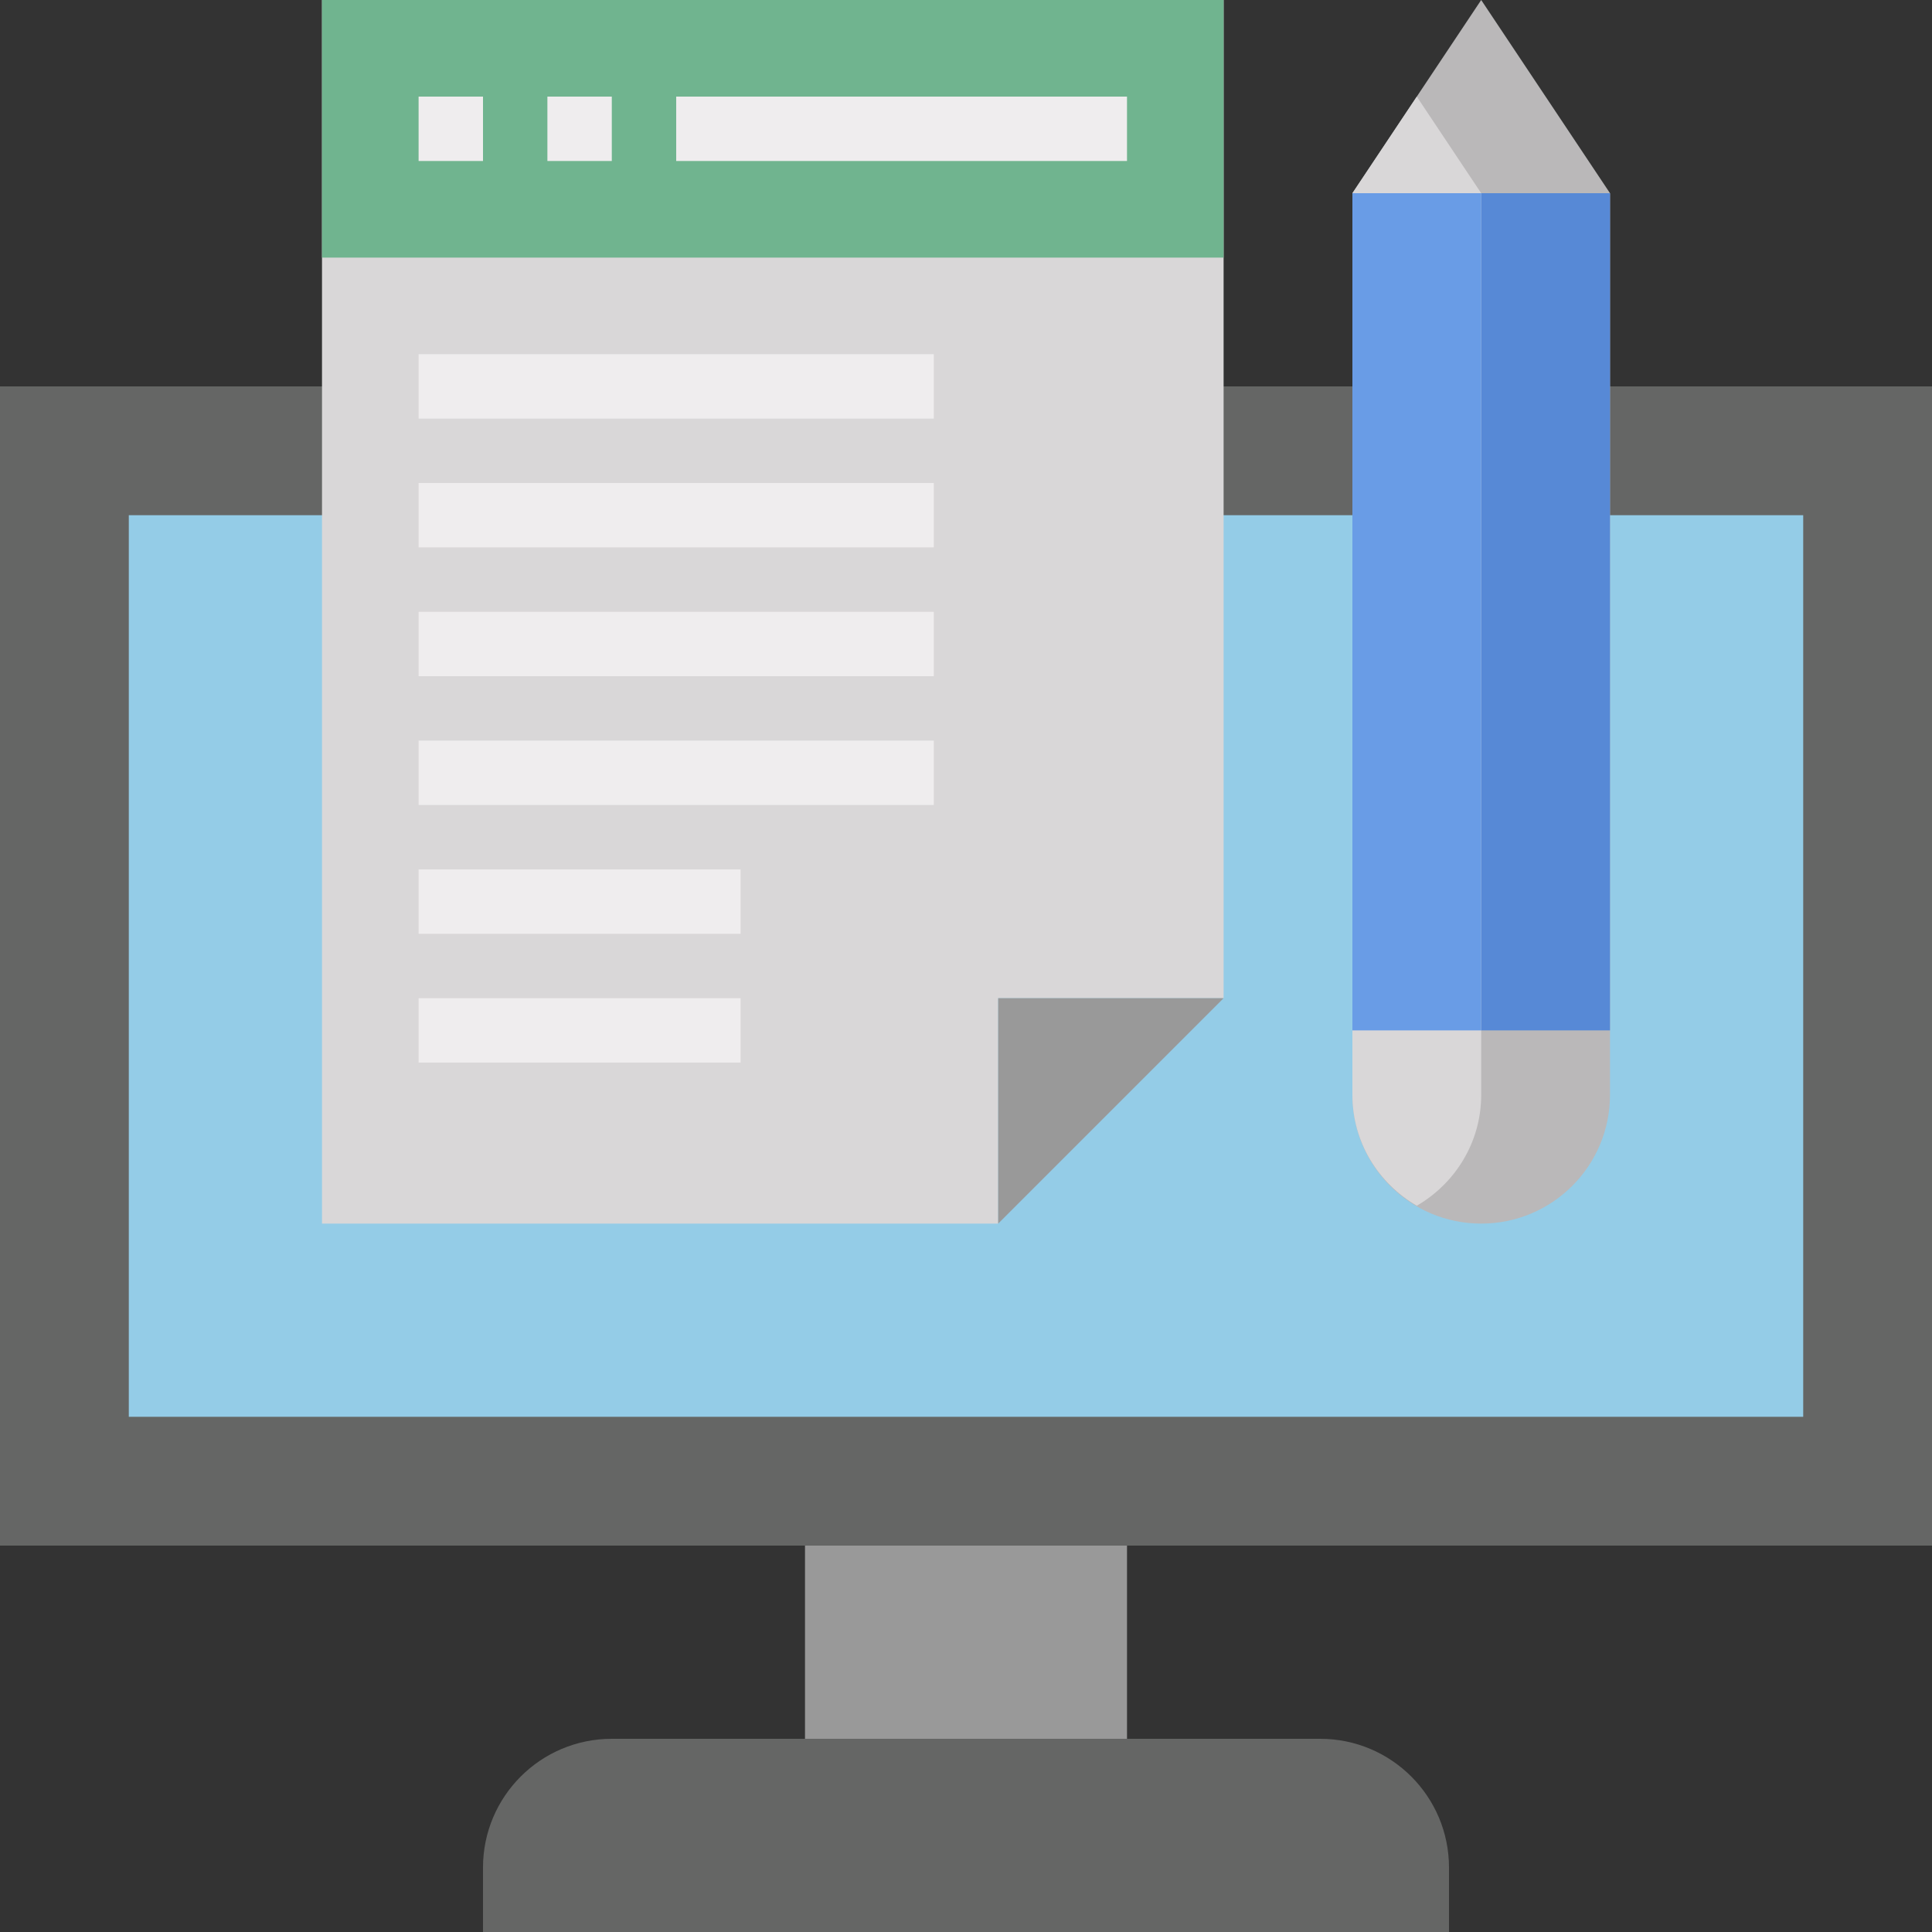 <svg height="480pt" viewBox="0 0 480 480" width="480pt" xmlns="http://www.w3.org/2000/svg"><rect x="0" y="0" width="480" height="480" fill="#333333" stroke="none"/><path d="m328 432h-176c-17.672 0-32 14.328-32 32v16h240v-16c0-17.672-14.328-32-32-32zm0 0" fill="#656665"/><path d="m200 384h80v48h-80zm0 0" fill="#999"/><path d="m80 96h-80v288h480v-288h-80" fill="#656665"/><path d="m80 128h-48v224h416v-224h-48" fill="#94cce7"/><path d="m400 48v224c0 17.672-14.328 32-32 32s-32-14.328-32-32v-224l32-48zm0 0" fill="#bab8b9"/><path d="m368 48-16-24-16 24v224c0 11.816 6.473 22.016 16 27.559 9.527-5.543 16-15.742 16-27.559zm0 0" fill="#d9d7d8"/><path d="m368 48h32v208h-32zm0 0" fill="#5789d6"/><path d="m336 48h32v208h-32zm0 0" fill="#699ce6"/><path d="m248 248v56h-168v-304h224v248zm0 0" fill="#d9d7d8"/><path d="m80 0h224v64h-224zm0 0" fill="#70b48f"/><path d="m248 304 56-56h-56zm0 0" fill="#999"/><g fill="#efedee"><path d="m104 88h128v16h-128zm0 0"/><path d="m104 120h128v16h-128zm0 0"/><path d="m104 152h128v16h-128zm0 0"/><path d="m104 184h128v16h-128zm0 0"/><path d="m104 216h80v16h-80zm0 0"/><path d="m104 248h80v16h-80zm0 0"/><path d="m104 24h16v16h-16zm0 0"/><path d="m136 24h16v16h-16zm0 0"/><path d="m168 24h112v16h-112zm0 0"/></g></svg>